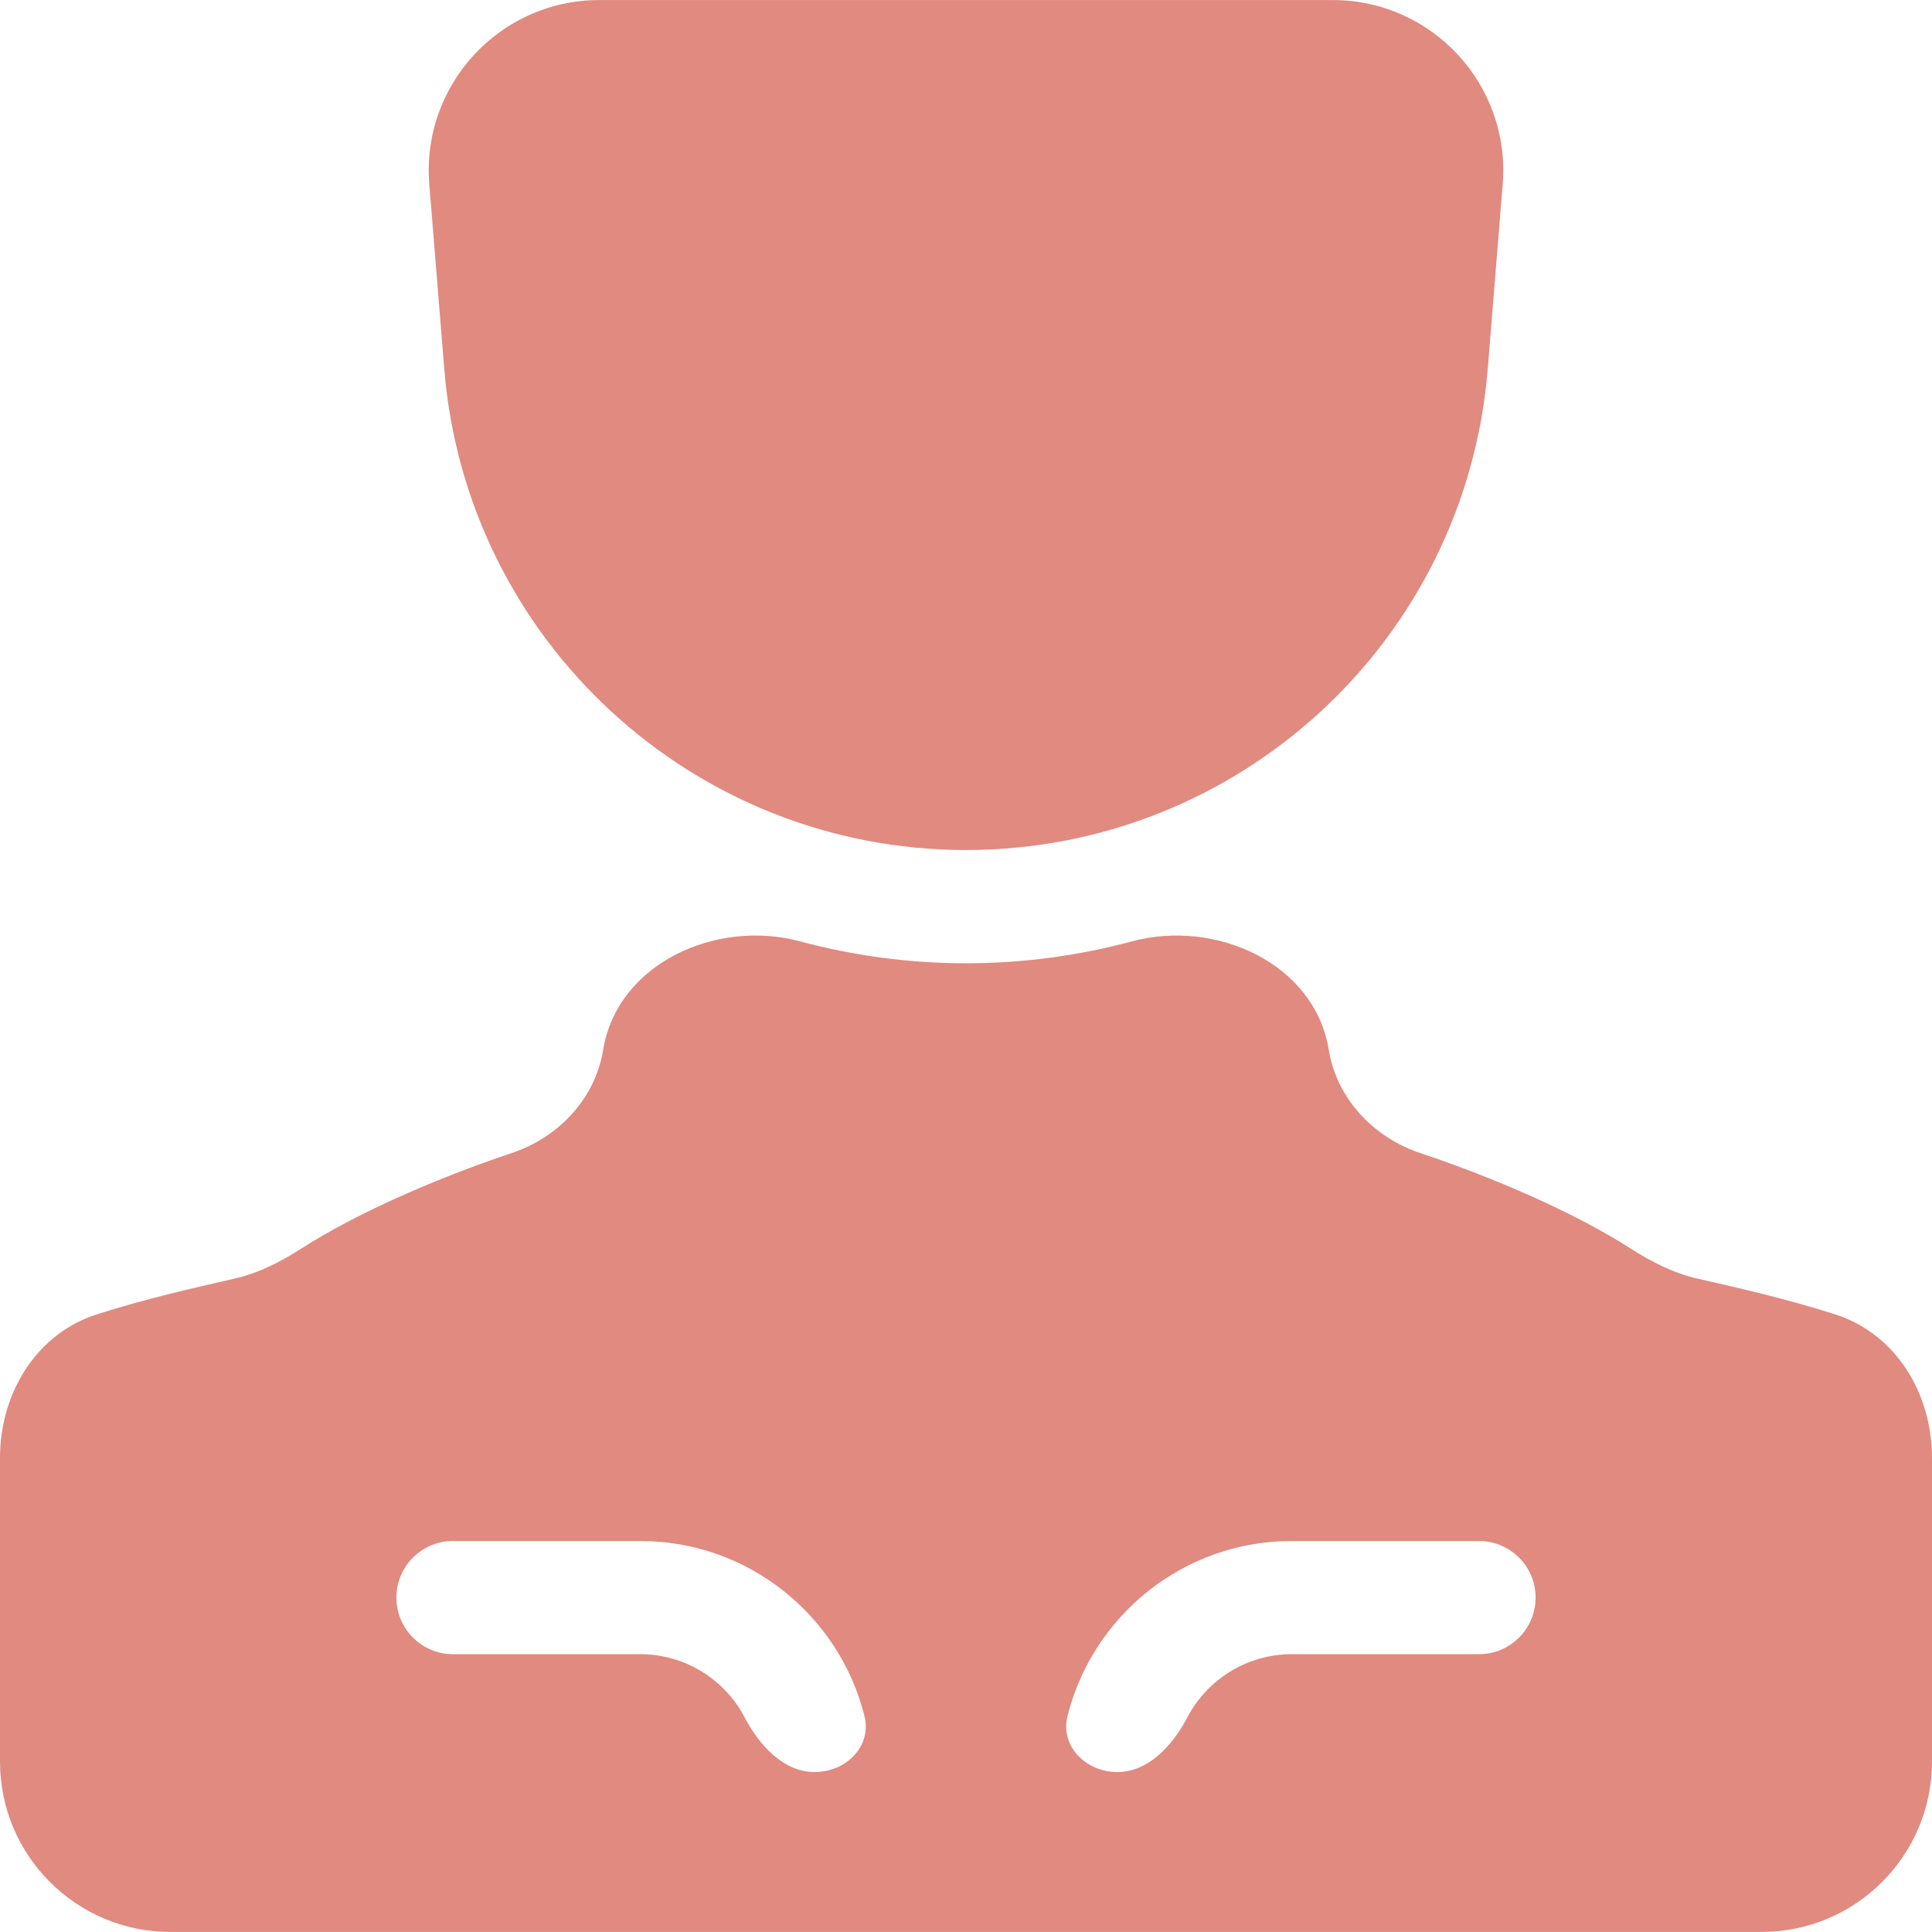 <?xml version="1.0" encoding="UTF-8"?> <svg xmlns="http://www.w3.org/2000/svg" width="34" height="34" viewBox="0 0 34 34" fill="none"><g clip-path="url(#clip0_3447_788)"><path d="M24.997 20.293C24.17 20.018 23.525 19.334 23.384 18.474C23.137 16.958 21.401 16.167 19.918 16.567C18.976 16.82 17.996 16.952 17 16.952C16.004 16.952 15.024 16.82 14.082 16.567C12.599 16.167 10.863 16.958 10.615 18.474C10.475 19.334 9.83 20.018 9.003 20.293C7.722 20.72 6.3 21.334 5.305 21.971C4.939 22.206 4.549 22.406 4.125 22.502C3.411 22.665 2.561 22.856 1.703 23.131C0.629 23.476 0 24.528 0 25.656V31C0 32.656 1.343 33.999 3 33.999H31C32.657 33.999 34 32.656 34 31V25.656C34 24.528 33.371 23.476 32.297 23.131C31.439 22.856 30.589 22.665 29.875 22.502C29.451 22.406 29.061 22.206 28.695 21.971C27.7 21.334 26.278 20.72 24.997 20.293ZM14.338 31.185C13.788 31.185 13.362 30.714 13.107 30.227C12.76 29.564 12.066 29.111 11.268 29.111L7.972 29.111C7.422 29.111 6.976 28.665 6.976 28.115C6.976 27.565 7.422 27.119 7.972 27.119L11.268 27.119C13.17 27.119 14.771 28.432 15.213 30.198C15.347 30.732 14.888 31.185 14.338 31.185ZM27.024 28.115C27.024 28.665 26.578 29.111 26.027 29.111L22.732 29.111C21.934 29.111 21.24 29.564 20.893 30.227C20.638 30.714 20.212 31.185 19.662 31.185C19.112 31.185 18.653 30.732 18.787 30.198C19.229 28.432 20.83 27.119 22.732 27.119L26.027 27.119C26.578 27.119 27.024 27.565 27.024 28.115Z" fill="#E18A80"></path><path d="M17 14.959C21.8 14.959 25.795 11.274 26.182 6.49L26.445 3.243C26.587 1.496 25.207 0.001 23.455 0.001H10.546C8.793 0.001 7.414 1.496 7.555 3.243L7.818 6.49C8.205 11.274 12.201 14.959 17 14.959Z" fill="#E18A80"></path></g><defs><clipPath id="clip0_3447_788"><rect width="34" height="34" fill="white"></rect></clipPath></defs></svg> 